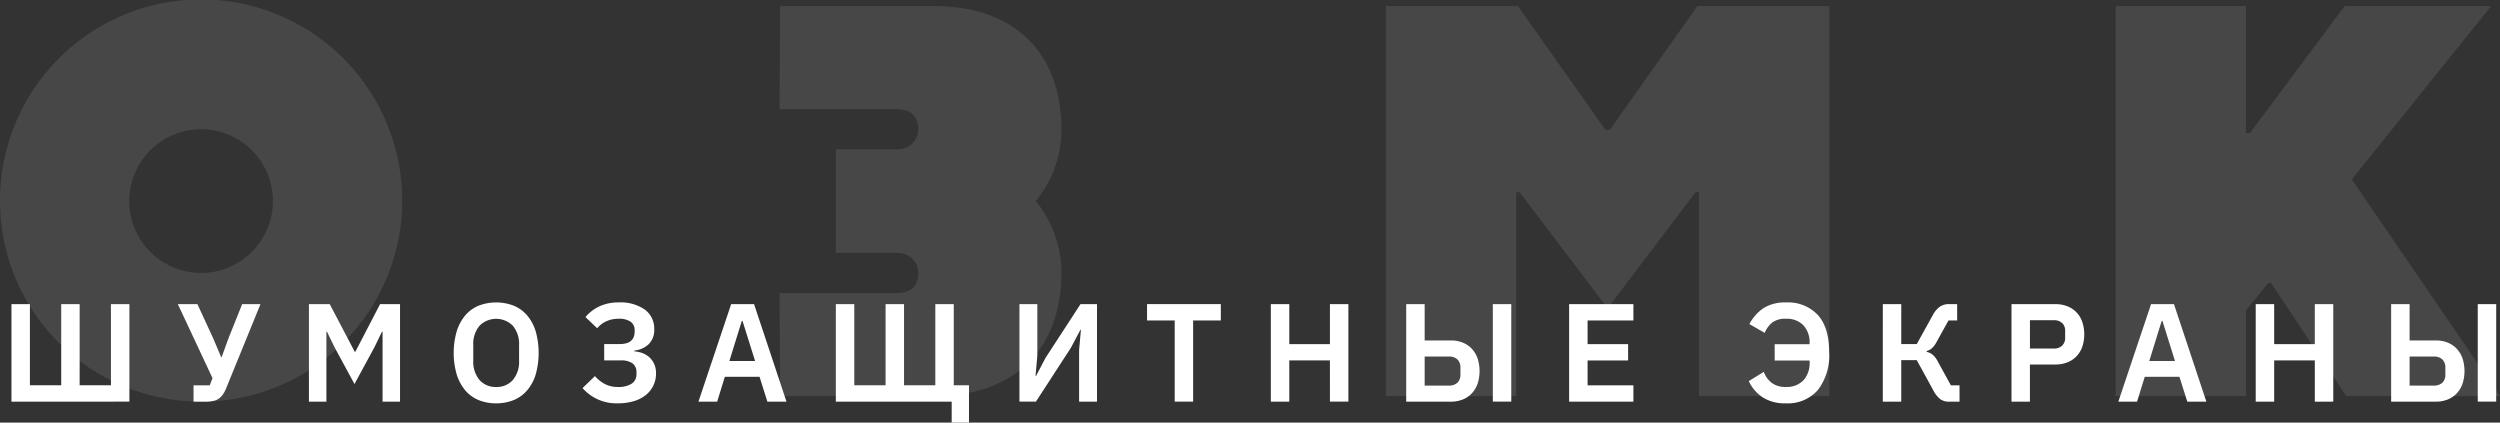 <?xml version="1.0" encoding="UTF-8"?> <svg xmlns="http://www.w3.org/2000/svg" width="382" height="64.573" viewBox="0 0 382 64.573"><rect x="0" y="0" width="382" height="64.573" fill="#333333" stroke="none"/> <g id="Сгруппировать_197" data-name="Сгруппировать 197" transform="translate(-83.721 -89.687)"> <g id="Сгруппировать_195" data-name="Сгруппировать 195" transform="translate(83.721 89.687)" opacity="0.1"> <g id="Сгруппировать_194" data-name="Сгруппировать 194"> <path id="Контур_296" data-name="Контур 296" d="M83.721,120.329a30.728,30.728,0,1,1,30.727,30.729A30.695,30.695,0,0,1,83.721,120.329Zm41.707,0a10.98,10.98,0,1,0-10.98,11.066A11.007,11.007,0,0,0,125.428,120.329Z" transform="translate(-83.721 -89.687)" fill="#fff"></path> <path id="Контур_297" data-name="Контур 297" d="M190.94,120.013a17.247,17.247,0,0,1,3.915,10.894c0,11.918-7.32,18.9-19.408,18.9H151.87l-.086-15.747h17.961c1.873,0,3.234-.936,3.234-2.979a3.061,3.061,0,0,0-3.234-3.148H160.38V112.1h9.365a3.062,3.062,0,0,0,3.234-3.15c0-2.042-1.362-2.979-3.234-2.979H151.784l.086-15.747h23.577c12.088,0,19.408,6.979,19.408,18.9A17.248,17.248,0,0,1,190.94,120.013Z" transform="translate(-32.67 -89.286)" fill="#fff"></path> <path id="Контур_298" data-name="Контур 298" d="M204.727,90.222H224.9l13.363,18.9h.681l13.363-18.9H272.48V149.8H252.563V118.652h-.511l-13.108,17.28h-.681l-13.108-17.28h-.511V149.8H204.727Z" transform="translate(7.04 -89.286)" fill="#fff"></path> <path id="Контур_299" data-name="Контур 299" d="M291.763,132.526l-3.406,4.17V149.8H268.44V90.222h19.917v19.406h.6l14.469-19.406h22.385L304.53,116.693,327.172,149.8H303.679l-11.491-17.278Z" transform="translate(54.828 -89.286)" fill="#fff"></path> </g> </g> <g id="Сгруппировать_196" data-name="Сгруппировать 196" transform="translate(85.473 135.901)"> <path id="Контур_300" data-name="Контур 300" d="M84.722,116.24H87.54v12.4h4.783v-12.4H95.14v12.4h4.783v-12.4h2.818v14.9H84.722Z" transform="translate(-84.722 -115.984)" fill="#fff"></path> <path id="Контур_301" data-name="Контур 301" d="M101.643,128.644h2.476l.427-1.09-5.3-11.314h2.991l2.433,5.273,1.2,2.84h.065l1.047-2.882,2.093-5.231h2.8l-5.252,12.873a4.608,4.608,0,0,1-.515.961,2.565,2.565,0,0,1-.639.63,2.265,2.265,0,0,1-.844.341,5.738,5.738,0,0,1-1.122.1h-1.857Z" transform="translate(-73.824 -115.984)" fill="#fff"></path> <path id="Контур_302" data-name="Контур 302" d="M121.946,120.445h-.086l-1.153,2.371-3.052,5.635-3.054-5.635-1.153-2.371h-.084v10.7h-2.669v-14.9h3.18l3.822,7.28h.086l3.78-7.28h3.052v14.9h-2.669Z" transform="translate(-65.241 -115.984)" fill="#fff"></path> <path id="Контур_303" data-name="Контур 303" d="M129.824,131.508a6.965,6.965,0,0,1-2.669-.492,5.328,5.328,0,0,1-2.039-1.474,7.012,7.012,0,0,1-1.313-2.412,11.985,11.985,0,0,1,0-6.652,7,7,0,0,1,1.313-2.422,5.328,5.328,0,0,1,2.039-1.474,7.513,7.513,0,0,1,5.338,0,5.39,5.39,0,0,1,2.049,1.474,6.723,6.723,0,0,1,1.313,2.422,12.247,12.247,0,0,1,0,6.652,6.733,6.733,0,0,1-1.313,2.412,5.391,5.391,0,0,1-2.049,1.474A6.972,6.972,0,0,1,129.824,131.508Zm0-2.5a3.241,3.241,0,0,0,2.552-1.068,4.34,4.34,0,0,0,.95-2.989v-2.3a4.343,4.343,0,0,0-.95-2.989,3.583,3.583,0,0,0-5.1,0,4.343,4.343,0,0,0-.95,2.989v2.3a4.34,4.34,0,0,0,.95,2.989A3.246,3.246,0,0,0,129.824,129.009Z" transform="translate(-55.762 -116.094)" fill="#fff"></path> <path id="Контур_304" data-name="Контур 304" d="M139.983,131.508a6.882,6.882,0,0,1-5.4-2.328l1.9-1.836a5.093,5.093,0,0,0,1.538,1.227,4.236,4.236,0,0,0,1.964.438,3.672,3.672,0,0,0,2.114-.509,1.7,1.7,0,0,0,.726-1.488v-.191a1.677,1.677,0,0,0-.588-1.412,3.009,3.009,0,0,0-1.846-.457h-2.5v-2.5h2.37q2.284,0,2.284-1.922v-.172a1.549,1.549,0,0,0-.607-1.313,3.062,3.062,0,0,0-1.848-.458,4.46,4.46,0,0,0-1.867.383,3.836,3.836,0,0,0-1.4,1.068l-1.792-1.706a6.154,6.154,0,0,1,2.167-1.656,6.813,6.813,0,0,1,2.893-.586,6.461,6.461,0,0,1,4.015,1.1,3.566,3.566,0,0,1,1.43,2.982,3.014,3.014,0,0,1-.865,2.321,3.717,3.717,0,0,1-2.167.95v.128a4.343,4.343,0,0,1,1.239.266,3.276,3.276,0,0,1,1.055.641,3.1,3.1,0,0,1,.737,1.024,3.381,3.381,0,0,1,.278,1.418,4.263,4.263,0,0,1-.406,1.867,4.215,4.215,0,0,1-1.153,1.451,5.343,5.343,0,0,1-1.836.938A8.426,8.426,0,0,1,139.983,131.508Z" transform="translate(-47.324 -116.094)" fill="#fff"></path> <path id="Контур_305" data-name="Контур 305" d="M155.234,131.142l-1.2-3.8h-5.3l-1.174,3.8h-2.861l5-14.9h3.5l4.953,14.9Zm-3.8-12.34h-.107l-1.9,6.127h3.927Z" transform="translate(-39.73 -115.984)" fill="#fff"></path> <path id="Контур_306" data-name="Контур 306" d="M174.4,131.142H156.7v-14.9h2.818v12.4H164.3v-12.4h2.819v12.4H171.9v-12.4h2.819v12.4h2.326v5.7H174.4Z" transform="translate(-30.735 -115.984)" fill="#fff"></path> <path id="Контур_307" data-name="Контур 307" d="M172.731,116.24h2.732v7.9l-.277,3.1h.063l1.474-2.8,5.338-8.2h2.52v14.9h-2.734v-7.9l.278-3.1h-.065l-1.472,2.777-5.339,8.218h-2.518Z" transform="translate(-18.711 -115.984)" fill="#fff"></path> <path id="Контур_308" data-name="Контур 308" d="M190.915,118.737v12.4H188.1v-12.4h-4.226v-2.5h11.272v2.5Z" transform="translate(-10.357 -115.984)" fill="#fff"></path> <path id="Контур_309" data-name="Контур 309" d="M203.708,124.843H197.5v6.3h-2.819v-14.9H197.5v6.106h6.211V116.24h2.819v14.9h-2.819Z" transform="translate(-2.249 -115.984)" fill="#fff"></path> <path id="Контур_310" data-name="Контур 310" d="M206.5,116.24h2.819v5.551h3.992a4.828,4.828,0,0,1,1.836.331,3.852,3.852,0,0,1,1.388.95,4.138,4.138,0,0,1,.877,1.484,6.32,6.32,0,0,1,0,3.833,4.184,4.184,0,0,1-.877,1.474,3.869,3.869,0,0,1-1.388.949,4.828,4.828,0,0,1-1.836.331H206.5Zm6.535,12.446a1.826,1.826,0,0,0,1.279-.427,1.671,1.671,0,0,0,.471-1.3v-.982a1.682,1.682,0,0,0-.471-1.292,1.8,1.8,0,0,0-1.279-.438h-3.715v4.44Zm6.7-12.446h2.819v14.9h-2.819Z" transform="translate(6.617 -115.984)" fill="#fff"></path> <path id="Контур_311" data-name="Контур 311" d="M220.724,131.142v-14.9h9.821v2.5h-7v3.609h6.192v2.5h-6.192v3.8h7v2.5Z" transform="translate(17.287 -115.984)" fill="#fff"></path> <path id="Контур_312" data-name="Контур 312" d="M240.363,122.476H245.7v-.107a3.833,3.833,0,0,0-.961-2.8,3.534,3.534,0,0,0-2.648-.982,3.288,3.288,0,0,0-2.112.586,3.863,3.863,0,0,0-1.132,1.57L236.5,119.4a6.674,6.674,0,0,1,2.188-2.455,6.155,6.155,0,0,1,3.406-.852A6.237,6.237,0,0,1,246.95,118q1.74,1.911,1.74,5.691a8.624,8.624,0,0,1-1.74,5.8,6.075,6.075,0,0,1-4.858,2.018,6.346,6.346,0,0,1-3.544-.9,6.029,6.029,0,0,1-2.135-2.5L238.7,126.7a3.8,3.8,0,0,0,1.187,1.664,3.442,3.442,0,0,0,2.209.641,3.5,3.5,0,0,0,2.648-1,3.907,3.907,0,0,0,.961-2.825v-.214h-5.338Z" transform="translate(29.054 -116.094)" fill="#fff"></path> <path id="Контур_313" data-name="Контур 313" d="M248.112,116.24h2.819v6.106h2.37l2.433-4.4a3.766,3.766,0,0,1,1.069-1.3,2.453,2.453,0,0,1,1.451-.406h1.218v2.5h-1.325l-1.857,3.351a3.408,3.408,0,0,1-.674.887,2.222,2.222,0,0,1-.8.438v.128a2.016,2.016,0,0,1,.907.417,3.417,3.417,0,0,1,.739.95l2.048,3.736h1.325v2.5h-1.58a2.289,2.289,0,0,1-1.344-.373,3.974,3.974,0,0,1-1.069-1.335L253.3,124.8h-2.37v6.34h-2.819Z" transform="translate(37.829 -115.984)" fill="#fff"></path> <path id="Контур_314" data-name="Контур 314" d="M259.348,131.142v-14.9h6.7a4.9,4.9,0,0,1,1.846.331,3.9,3.9,0,0,1,1.4.94,4.037,4.037,0,0,1,.875,1.461,6.08,6.08,0,0,1,0,3.768,4.059,4.059,0,0,1-.875,1.453,3.9,3.9,0,0,1-1.4.94,4.9,4.9,0,0,1-1.846.331h-3.885v5.679Zm2.819-8.111h3.63a1.8,1.8,0,0,0,1.281-.439,1.625,1.625,0,0,0,.469-1.248v-.984a1.59,1.59,0,0,0-.469-1.237,1.831,1.831,0,0,0-1.281-.427h-3.63Z" transform="translate(46.257 -115.984)" fill="#fff"></path> <path id="Контур_315" data-name="Контур 315" d="M279.208,131.142l-1.2-3.8h-5.3l-1.173,3.8h-2.863l5-14.9h3.5l4.953,14.9Zm-3.8-12.34H275.3l-1.9,6.127h3.927Z" transform="translate(53.257 -115.984)" fill="#fff"></path> <path id="Контур_316" data-name="Контур 316" d="M289.7,124.843h-6.211v6.3h-2.819v-14.9h2.819v6.106H289.7V116.24h2.819v14.9H289.7Z" transform="translate(62.252 -115.984)" fill="#fff"></path> <path id="Контур_317" data-name="Контур 317" d="M292.495,116.24h2.819v5.551h3.992a4.828,4.828,0,0,1,1.836.331,3.851,3.851,0,0,1,1.388.95,4.138,4.138,0,0,1,.877,1.484,6.321,6.321,0,0,1,0,3.833,4.184,4.184,0,0,1-.877,1.474,3.869,3.869,0,0,1-1.388.949,4.828,4.828,0,0,1-1.836.331h-6.811Zm6.535,12.446a1.826,1.826,0,0,0,1.279-.427,1.671,1.671,0,0,0,.471-1.3v-.982a1.682,1.682,0,0,0-.471-1.292,1.8,1.8,0,0,0-1.279-.438h-3.715v4.44Zm6.7-12.446h2.819v14.9h-2.819Z" transform="translate(71.119 -115.984)" fill="#fff"></path> </g> </g> </svg> 